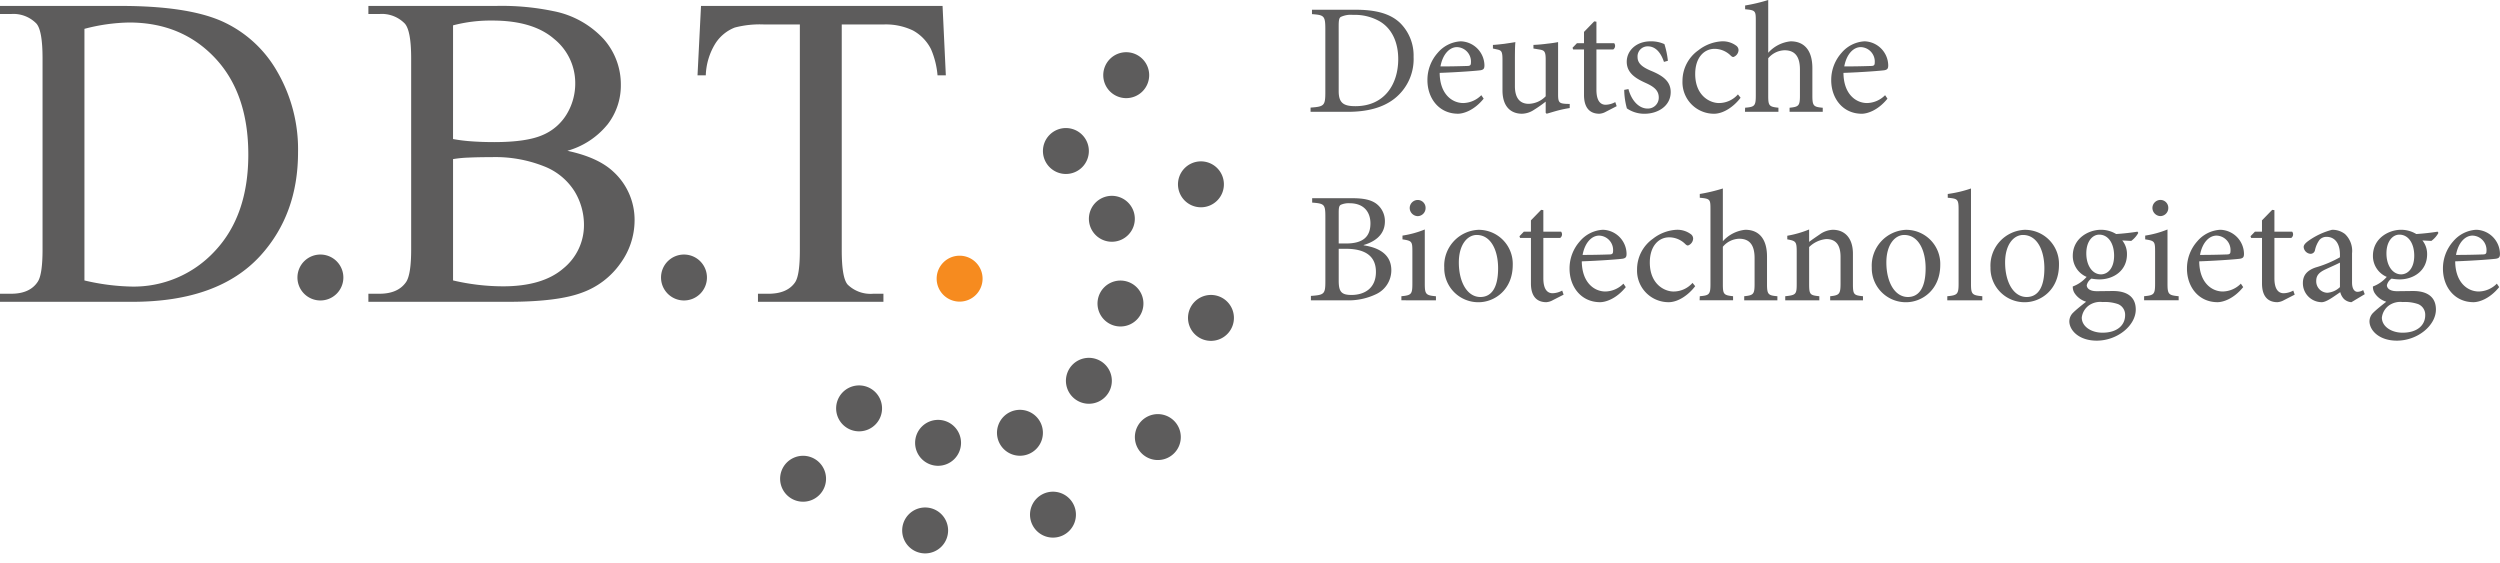 <svg xmlns="http://www.w3.org/2000/svg" xmlns:xlink="http://www.w3.org/1999/xlink" width="484" height="109" viewBox="0 0 484 109"><defs><clipPath id="a"><rect width="484" height="108.55" fill="none"/></clipPath><clipPath id="c"><rect width="484" height="109"/></clipPath></defs><g id="b" clip-path="url(#c)"><g transform="translate(0 0)" clip-path="url(#a)"><path d="M116.429,51.381a4.445,4.445,0,1,1-4.446,4.447,4.447,4.447,0,0,1,4.446-4.447" transform="translate(65.183 29.907)" fill="#5d5c5c"/><path d="M16.348,5.162a35.9,35.9,0,0,1,8.66-1.226q10.138,0,16.6,6.844T48.073,29.5q0,11.783-6.463,18.67a21.367,21.367,0,0,1-16.264,6.885,43.1,43.1,0,0,1-9-1.183ZM25.6,58.008q16.685,0,24.839-8.956Q57.7,41.026,57.7,29.072a29.974,29.974,0,0,0-4.077-15.715A23.239,23.239,0,0,0,42.855,3.642Q36.161.725,23.318.726H0V2.289H2.155a6.207,6.207,0,0,1,4.9,1.859Q8.236,5.5,8.238,10.864V47.87q0,4.858-.93,6.251-1.519,2.326-5.153,2.324H0v1.563Z" transform="translate(0 0.422)" fill="#5d5c5c"/><path d="M61.47,30.381a22.752,22.752,0,0,1,3-.293Q66.328,30,68.947,30a25.535,25.535,0,0,1,10.14,1.775A12.177,12.177,0,0,1,85,36.633a12.493,12.493,0,0,1,1.816,6.422A10.777,10.777,0,0,1,82.8,51.566Q78.79,55.01,71.145,55.01a42.542,42.542,0,0,1-9.674-1.142Zm0-25.894a28.661,28.661,0,0,1,7.6-.93q7.857,0,11.956,3.549a10.959,10.959,0,0,1,4.1,8.575,11.449,11.449,0,0,1-1.647,6,9.953,9.953,0,0,1-4.753,4.077q-3.106,1.329-9.273,1.331-2.409,0-4.414-.149a31.8,31.8,0,0,1-3.571-.443ZM91.337,23.728a12.3,12.3,0,0,0,2.618-7.709,13.214,13.214,0,0,0-3.337-8.893,17.834,17.834,0,0,0-9.673-5.384A48.823,48.823,0,0,0,69.835.726H45.08V2.289h2.155a6.2,6.2,0,0,1,4.9,1.859q1.225,1.393,1.226,6.716V47.87q0,4.815-.971,6.294-1.564,2.281-5.154,2.281H45.08v1.563H72.116q9.673,0,14.384-1.8a15.465,15.465,0,0,0,7.414-5.7,14.157,14.157,0,0,0,2.7-8.175,12.609,12.609,0,0,0-4.1-9.505q-2.959-2.788-8.913-4.055a15.353,15.353,0,0,0,7.73-5.048" transform="translate(26.24 0.422)" fill="#5d5c5c"/><path d="M86.032.726l-.676,13.433h1.6a12.5,12.5,0,0,1,1.859-6.165A7.839,7.839,0,0,1,92.58,4.907a19.261,19.261,0,0,1,5.7-.59h6.887V48.082q0,4.813-.93,6.165-1.521,2.2-5.153,2.2H97.057v1.562h24.29V56.447h-1.986a6.34,6.34,0,0,1-4.942-1.775q-1.139-1.308-1.141-6.589V4.317h8.069a12.146,12.146,0,0,1,5.724,1.163,8.484,8.484,0,0,1,3.485,3.61,16.259,16.259,0,0,1,1.267,5.069h1.606L132.795.726Z" transform="translate(49.684 0.422)" fill="#5d5c5c"/><path d="M40.765,40.038A4.445,4.445,0,1,0,36.4,35.517a4.444,4.444,0,0,0,4.367,4.522" transform="translate(21.186 18.131)" fill="#5d5c5c"/><path d="M85.258,40.038a4.445,4.445,0,1,0-4.367-4.522,4.444,4.444,0,0,0,4.367,4.522" transform="translate(47.085 18.131)" fill="#5d5c5c"/><path d="M144.567,26.071a4.445,4.445,0,1,1,5.907,2.15,4.445,4.445,0,0,1-5.907-2.15" transform="translate(83.907 11.494)" fill="#5d5c5c"/><path d="M126.461,66.494a4.445,4.445,0,1,1,5.908,2.148,4.446,4.446,0,0,1-5.908-2.148" transform="translate(73.367 35.023)" fill="#5d5c5c"/><path d="M119.065,31.291a4.445,4.445,0,1,1-4.446,4.446,4.445,4.445,0,0,1,4.446-4.446" transform="translate(66.718 18.213)" fill="#f68b1f"/><path d="M145.794,42.416a4.445,4.445,0,1,1,5.908,2.15,4.444,4.444,0,0,1-5.908-2.15" transform="translate(84.621 21.008)" fill="#5d5c5c"/><path d="M139.294,57a4.445,4.445,0,1,1,5.907,2.148A4.446,4.446,0,0,1,139.294,57" transform="translate(80.837 29.499)" fill="#5d5c5c"/><path d="M95.881,62.1a4.445,4.445,0,1,1,5.907,2.15,4.445,4.445,0,0,1-5.907-2.15" transform="translate(55.567 32.465)" fill="#5d5c5c"/><path d="M114.847,62.1a4.445,4.445,0,1,1-4.446,4.447,4.447,4.447,0,0,1,4.446-4.447" transform="translate(64.262 36.148)" fill="#5d5c5c"/><path d="M139.452,6.39a4.445,4.445,0,1,1-4.446,4.447,4.447,4.447,0,0,1,4.446-4.447" transform="translate(78.585 3.719)" fill="#5d5c5c"/><path d="M122.419,56.475a4.445,4.445,0,1,1,5.907,2.15,4.445,4.445,0,0,1-5.907-2.15" transform="translate(71.015 29.191)" fill="#5d5c5c"/><path d="M102.735,53.488a4.445,4.445,0,1,1,5.907,2.15,4.444,4.444,0,0,1-5.907-2.15" transform="translate(59.557 27.453)" fill="#5d5c5c"/><path d="M130.855,50.113a4.445,4.445,0,1,1,5.907,2.15,4.446,4.446,0,0,1-5.907-2.15" transform="translate(75.925 25.488)" fill="#5d5c5c"/><path d="M134.721,40.659a4.445,4.445,0,1,1,5.907,2.148,4.446,4.446,0,0,1-5.907-2.148" transform="translate(78.175 19.984)" fill="#5d5c5c"/><path d="M132.071,15.67a4.445,4.445,0,1,1-4.446,4.447,4.446,4.446,0,0,1,4.446-4.447" transform="translate(74.288 9.121)" fill="#5d5c5c"/><path d="M133.667,30.29a4.445,4.445,0,1,1,5.907,2.148,4.446,4.446,0,0,1-5.907-2.148" transform="translate(77.562 13.949)" fill="#5d5c5c"/><path d="M385.3,32.188a2.793,2.793,0,0,1,2.707,3.041c0,.456-.183.606-.731.606-1.762.062-3.466.092-5.167.092.454-2.463,1.822-3.738,3.191-3.738m4.713,9.3a5.034,5.034,0,0,1-3.5,1.519c-2.129,0-4.531-1.7-4.561-5.838,3.648-.122,7.48-.426,7.966-.517.579-.122.7-.365.7-.971a4.728,4.728,0,0,0-4.561-4.623h-.032a6.282,6.282,0,0,0-4.439,2.22,7.893,7.893,0,0,0-2.006,5.321c0,3.436,2.188,6.477,5.93,6.477.943,0,3.039-.547,4.955-2.919ZM371.8,45.05a7.888,7.888,0,0,1,2.981.4,2.219,2.219,0,0,1,1.368,2.156c0,1.886-1.489,3.378-4.378,3.378-2.25,0-4.014-1.247-4.014-2.921a3.4,3.4,0,0,1,1.4-2.373,3.822,3.822,0,0,1,2.645-.636M371.135,32c1.764,0,2.887,1.705,2.887,4.077,0,2.4-1.187,3.587-2.523,3.617-1.672,0-2.857-1.7-2.857-4.072,0-2.343,1.217-3.621,2.493-3.621m7.418-.577c-1.125.184-2.675.367-4.136.457a5.667,5.667,0,0,0-2.919-.821h-.03c-2.34,0-5.442,1.611-5.442,5.047a4.388,4.388,0,0,0,2.675,4.075,6.56,6.56,0,0,1-2.675,1.854,2.215,2.215,0,0,0,.334,1.277,4.043,4.043,0,0,0,2.25,1.674c-.729.579-1.916,1.519-2.523,2.128a2.37,2.37,0,0,0-.729,1.7c.03,1.734,1.884,3.71,5.292,3.71,4.042,0,7.57-2.949,7.57-6.021,0-2.977-2.463-3.588-4.348-3.588-1.036,0-2.1.032-3.223.032-1.368,0-1.916-.577-1.916-1.157a2.072,2.072,0,0,1,.911-1.277,8.892,8.892,0,0,0,1.551.152c2.585,0,5.322-1.581,5.322-4.865a4.172,4.172,0,0,0-.913-2.675l1.732.09a4.779,4.779,0,0,0,1.369-1.549ZM359.64,42.16a3.969,3.969,0,0,1-2.432,1.095,2.218,2.218,0,0,1-2.16-2.311c0-1.125.669-1.7,1.856-2.25.638-.3,2.1-.943,2.736-1.277Zm4.8,1.37-.3-.791a2.329,2.329,0,0,1-1.095.335c-.517,0-1.065-.459-1.065-1.827V35.624a4.479,4.479,0,0,0-1.368-3.742,3.97,3.97,0,0,0-2.493-.821,13.934,13.934,0,0,0-4.561,2.128c-.577.426-.941.791-.941,1.217a1.428,1.428,0,0,0,1.307,1.307.866.866,0,0,0,.881-.7,5.187,5.187,0,0,1,.883-2.006,1.783,1.783,0,0,1,1.368-.577c1.551,0,2.584,1.217,2.584,3.435v.517a21.733,21.733,0,0,1-4.713,1.976c-1.671.579-2.462,1.52-2.462,3.011a3.67,3.67,0,0,0,3.648,3.71c.911,0,2.372-1.125,3.588-1.944a2.884,2.884,0,0,0,.729,1.337,2.338,2.338,0,0,0,1.429.608Zm-13.562.09-.272-.791a4.1,4.1,0,0,1-1.854.517c-.791,0-1.8-.457-1.8-2.919V32.642h3.254a.848.848,0,0,0,.182-1.217h-3.436V27.26l-.427-.06-1.978,2.036v2.19h-1.365l-.853.883.122.334h2.1V41.46c0,2.4,1.066,3.618,2.982,3.618a2.96,2.96,0,0,0,1.277-.4ZM335.741,32.188a2.792,2.792,0,0,1,2.705,3.041c0,.456-.182.606-.729.606-1.764.062-3.465.092-5.167.092.454-2.463,1.823-3.738,3.191-3.738m4.713,9.3a5.033,5.033,0,0,1-3.495,1.519c-2.131,0-4.533-1.7-4.563-5.838,3.648-.122,7.48-.426,7.966-.517.579-.122.7-.365.7-.971a4.729,4.729,0,0,0-4.561-4.623h-.032a6.282,6.282,0,0,0-4.439,2.22,7.886,7.886,0,0,0-2.006,5.321c0,3.436,2.188,6.477,5.928,6.477.944,0,3.041-.547,4.958-2.919Zm-12.041,3.223v-.789c-1.946-.185-2.16-.367-2.16-2.433V31a18.91,18.91,0,0,1-4.318,1.187v.729c1.824.272,1.916.424,1.916,2.311v6.263c0,2.066-.21,2.248-2.126,2.433v.789Zm-3.558-16.3a1.559,1.559,0,0,0,1.552-1.552,1.521,1.521,0,0,0-1.52-1.58,1.565,1.565,0,0,0-1.552,1.58,1.6,1.6,0,0,0,1.52,1.552M313.7,45.05a7.888,7.888,0,0,1,2.979.4,2.216,2.216,0,0,1,1.369,2.156c0,1.886-1.49,3.378-4.379,3.378-2.25,0-4.014-1.247-4.014-2.921a3.4,3.4,0,0,1,1.4-2.373,3.818,3.818,0,0,1,2.645-.636M313.027,32c1.764,0,2.889,1.705,2.889,4.077,0,2.4-1.185,3.587-2.523,3.617-1.672,0-2.859-1.7-2.859-4.072,0-2.343,1.217-3.621,2.493-3.621m7.42-.577c-1.125.184-2.674.367-4.136.457a5.671,5.671,0,0,0-2.919-.821h-.029c-2.343,0-5.446,1.611-5.446,5.047a4.39,4.39,0,0,0,2.677,4.075,6.546,6.546,0,0,1-2.677,1.854,2.231,2.231,0,0,0,.335,1.277,4.043,4.043,0,0,0,2.25,1.674c-.729.579-1.916,1.519-2.523,2.128a2.365,2.365,0,0,0-.731,1.7c.032,1.734,1.887,3.71,5.292,3.71,4.045,0,7.57-2.949,7.57-6.021,0-2.977-2.462-3.588-4.348-3.588-1.033,0-2.1.032-3.223.032-1.369,0-1.916-.577-1.916-1.157a2.078,2.078,0,0,1,.911-1.277,8.894,8.894,0,0,0,1.552.152c2.584,0,5.321-1.581,5.321-4.865a4.172,4.172,0,0,0-.911-2.675l1.734.09a4.81,4.81,0,0,0,1.367-1.549Zm-22.165.641c2.7,0,4.134,2.917,4.134,6.445,0,4.167-1.552,5.564-3.436,5.564-2.525,0-4.166-2.857-4.166-6.691,0-3.435,1.641-5.319,3.468-5.319m.392-1a6.934,6.934,0,0,0-6.689,7.3,6.586,6.586,0,0,0,6.659,6.721c3.011,0,6.6-2.34,6.6-7.236a6.59,6.59,0,0,0-6.569-6.781M290.4,44.715v-.789c-1.946-.185-2.19-.367-2.19-2.372V23.064a23.166,23.166,0,0,1-4.5,1.063v.731c1.914.182,2.1.244,2.1,2.31V41.554c0,2-.272,2.186-2.188,2.372v.789ZM275.291,32.066c2.707,0,4.136,2.917,4.136,6.445,0,4.167-1.55,5.564-3.436,5.564-2.523,0-4.166-2.857-4.166-6.691,0-3.435,1.642-5.319,3.466-5.319m.4-1a6.935,6.935,0,0,0-6.689,7.3,6.586,6.586,0,0,0,6.659,6.721c3.011,0,6.6-2.34,6.6-7.236a6.592,6.592,0,0,0-6.57-6.781M267.3,44.715v-.789c-1.764-.185-1.947-.305-1.947-2.372v-5.87c0-2.921-1.489-4.623-3.92-4.623a4.66,4.66,0,0,0-2.525.911c-.761.517-1.43.973-2.036,1.43V31a20.015,20.015,0,0,1-4.227,1.215v.7c1.641.3,1.824.424,1.824,2.372v6.265c0,2-.152,2.156-2.22,2.372v.789h6.6v-.789c-1.794-.185-1.974-.305-1.974-2.372V34.406a5.428,5.428,0,0,1,3.313-1.549c2.039,0,2.769,1.367,2.769,3.465V41.4c0,2.1-.214,2.341-2.008,2.527v.789Zm-16.572,0v-.789c-1.764-.153-2.008-.335-2.008-2.343V36.26c0-3.648-1.731-5.2-4.2-5.2a6.726,6.726,0,0,0-4.349,2.22V23.064a33.052,33.052,0,0,1-4.468,1.063v.731c2.006.182,2.068.3,2.068,2.22v14.5c0,2.008-.245,2.19-2.068,2.343l-.032.789h6.477v-.789c-1.826-.185-1.978-.4-1.978-2.343V34.344a4.3,4.3,0,0,1,3.163-1.55c2.038,0,2.981,1.248,2.981,3.74v5.048c0,1.976-.244,2.158-2.008,2.343v.789ZM234.3,41.339a4.884,4.884,0,0,1-3.68,1.672c-1.732,0-4.591-1.4-4.591-5.626,0-3.193,1.734-4.863,3.742-4.863a4.431,4.431,0,0,1,3.071,1.247c.242.242.394.335.577.335a1.489,1.489,0,0,0,1-1.31,1.069,1.069,0,0,0-.486-.911,4.363,4.363,0,0,0-2.737-.821h-.032a8.1,8.1,0,0,0-4.529,1.732,7.245,7.245,0,0,0-3.072,5.931,6.1,6.1,0,0,0,6.113,6.354c1.794,0,3.8-1.338,5.139-3.1Zm-18.091-9.151a2.794,2.794,0,0,1,2.705,3.041c0,.456-.182.606-.728.606-1.766.062-3.468.092-5.17.092.456-2.463,1.824-3.738,3.193-3.738m4.713,9.3a5.037,5.037,0,0,1-3.5,1.519c-2.128,0-4.528-1.7-4.561-5.838,3.651-.122,7.483-.426,7.967-.517.579-.122.7-.365.7-.971a4.728,4.728,0,0,0-4.561-4.623h-.032a6.272,6.272,0,0,0-4.436,2.22,7.88,7.88,0,0,0-2.009,5.321c0,3.436,2.19,6.477,5.93,6.477.943,0,3.041-.547,4.957-2.919ZM209.339,43.62l-.272-.791a4.1,4.1,0,0,1-1.856.517c-.791,0-1.794-.457-1.794-2.919V32.642h3.254a.848.848,0,0,0,.182-1.217h-3.436V27.26l-.426-.06-1.978,2.036v2.19h-1.369l-.851.883.122.334h2.1V41.46c0,2.4,1.066,3.618,2.982,3.618a2.967,2.967,0,0,0,1.275-.4ZM192.523,32.066c2.707,0,4.136,2.917,4.136,6.445,0,4.167-1.549,5.564-3.436,5.564-2.522,0-4.167-2.857-4.167-6.691,0-3.435,1.645-5.319,3.468-5.319m.4-1a6.934,6.934,0,0,0-6.689,7.3,6.586,6.586,0,0,0,6.659,6.721c3.012,0,6.6-2.34,6.6-7.236a6.591,6.591,0,0,0-6.569-6.781m-8.3,13.653v-.789c-1.948-.185-2.16-.367-2.16-2.433V31a18.9,18.9,0,0,1-4.319,1.187v.729c1.826.272,1.916.424,1.916,2.311v6.263c0,2.066-.212,2.248-2.128,2.433v.789Zm-3.56-16.3a1.559,1.559,0,0,0,1.552-1.552,1.521,1.521,0,0,0-1.52-1.58,1.566,1.566,0,0,0-1.552,1.58,1.6,1.6,0,0,0,1.52,1.552M165.8,34.74h1.368c3.71,0,5.838,1.369,5.838,4.471,0,3.194-2.22,4.439-4.683,4.469-1.976,0-2.523-.577-2.523-2.767Zm0-1.032V27.747c0-1,.092-1.338.4-1.52a3.747,3.747,0,0,1,1.7-.305c2.889,0,4.044,1.826,4.044,3.9,0,2.552-1.4,3.892-4.711,3.892Zm4.835.3c1.672-.487,4.107-1.672,4.107-4.561a4.209,4.209,0,0,0-1.705-3.466c-.94-.669-2.28-1.033-4.561-1.033h-7.814V25.8c2.432.18,2.555.362,2.555,2.887V40.973c0,2.525-.184,2.707-2.8,2.89v.851h6.721a12.385,12.385,0,0,0,5.96-1.217,5.1,5.1,0,0,0,2.889-4.593c0-3.041-2.341-4.378-5.352-4.835Z" transform="translate(93.374 13.425)" fill="#5d5c5c"/><path d="M266.89,9.121a2.8,2.8,0,0,1,2.707,3.042c0,.456-.182.609-.729.609-1.764.06-3.466.089-5.169.089.456-2.46,1.823-3.74,3.191-3.74m4.713,9.307a5.043,5.043,0,0,1-3.5,1.52c-2.128,0-4.531-1.7-4.561-5.839,3.651-.122,7.48-.426,7.967-.517.577-.122.7-.364.7-.973A4.732,4.732,0,0,0,267.651,8h-.03a6.272,6.272,0,0,0-4.439,2.221,7.88,7.88,0,0,0-2.008,5.322c0,3.436,2.19,6.477,5.93,6.477.943,0,3.041-.547,4.957-2.919Zm-12.071,3.221v-.791c-1.762-.152-2.008-.334-2.008-2.34V13.2c0-3.648-1.732-5.2-4.2-5.2a6.71,6.71,0,0,0-4.348,2.221V0a32.808,32.808,0,0,1-4.471,1.063v.729c2.008.185,2.066.307,2.066,2.221v14.5c0,2.006-.241,2.188-2.066,2.34l-.03.791h6.477v-.791c-1.824-.18-1.976-.4-1.976-2.34V11.282a4.279,4.279,0,0,1,3.163-1.55c2.036,0,2.979,1.247,2.979,3.738v5.048c0,1.978-.244,2.16-2.006,2.34v.791Zm-16.419-3.375a4.886,4.886,0,0,1-3.68,1.674c-1.734,0-4.593-1.4-4.593-5.627,0-3.191,1.734-4.865,3.743-4.865a4.427,4.427,0,0,1,3.069,1.247c.242.245.4.334.576.334a1.482,1.482,0,0,0,1-1.305,1.07,1.07,0,0,0-.486-.913A4.352,4.352,0,0,0,240.011,8h-.032a8.1,8.1,0,0,0-4.53,1.736,7.243,7.243,0,0,0-3.071,5.93,6.1,6.1,0,0,0,6.112,6.355c1.794,0,3.8-1.338,5.139-3.1Zm-13.562-6.506a16.44,16.44,0,0,0-.669-3.224A6.181,6.181,0,0,0,226.207,8c-2.8,0-4.621,1.826-4.621,3.954,0,2.311,1.974,3.346,3.8,4.166,1.52.7,2.4,1.429,2.4,2.767a2.1,2.1,0,0,1-2.158,2.129c-1.824,0-3.193-1.762-3.71-3.77l-.82.152a14.16,14.16,0,0,0,.516,3.587,5.913,5.913,0,0,0,3.465,1.036c2.436,0,5.018-1.432,5.018-4.2,0-2.1-1.551-3.191-3.86-4.134-1.34-.577-2.555-1.278-2.555-2.615a1.95,1.95,0,0,1,1.978-2.1c1.489,0,2.522,1.187,3.131,3.011Zm-9.913,8.787-.274-.791a4.076,4.076,0,0,1-1.856.517c-.791,0-1.791-.456-1.791-2.921V9.578h3.251a.846.846,0,0,0,.184-1.215h-3.435V4.2l-.427-.062-1.978,2.038v2.19h-1.369l-.85.88.12.335h2.1V18.4c0,2.4,1.065,3.62,2.981,3.62a2.994,2.994,0,0,0,1.277-.4Zm-9.092-.427-.821-.028c-1.187-.092-1.429-.274-1.429-1.794V8.149c-.456.092-1.185.214-2.038.3-.881.122-1.914.212-2.735.244v.7l1.095.182c1,.153,1.277.334,1.277,1.948V18.64a4.734,4.734,0,0,1-3.286,1.46c-1.367,0-2.674-.731-2.674-3.436V12.559c0-2.038,0-3.466.092-4.409-.487.092-1.338.214-2.161.335-.791.09-1.55.18-2.186.212v.7l.85.182c.761.184,1,.334,1,1.948v5.958c0,3.286,1.734,4.533,3.772,4.533a4.35,4.35,0,0,0,2.341-.763,24.283,24.283,0,0,0,2.25-1.581v2.158l.182.185c.577-.152,1.337-.4,2.128-.609a22.008,22.008,0,0,1,2.341-.487ZM188.715,9.121a2.8,2.8,0,0,1,2.705,3.042c0,.456-.182.609-.729.609-1.764.06-3.466.089-5.169.089.457-2.46,1.824-3.74,3.193-3.74m4.715,9.307a5.05,5.05,0,0,1-3.5,1.52c-2.128,0-4.529-1.7-4.56-5.839,3.65-.122,7.48-.426,7.966-.517.577-.122.7-.364.7-.973A4.73,4.73,0,0,0,189.474,8h-.03A6.278,6.278,0,0,0,185,10.217,7.88,7.88,0,0,0,183,15.539c0,3.436,2.191,6.477,5.93,6.477.943,0,3.041-.547,4.957-2.919ZM165.817,5.018c0-1.217.123-1.552.4-1.734a4.508,4.508,0,0,1,2.373-.4,9.724,9.724,0,0,1,5.169,1.247c2.432,1.429,3.588,4.166,3.588,7.3,0,4.865-2.645,9.124-8.3,9.124-2.223,0-3.226-.577-3.226-2.889Zm-5.169-3.133v.851c2.34.18,2.585.3,2.585,2.919V17.879c0,2.584-.245,2.767-2.859,2.951v.82h7.176c3.71,0,6.751-.759,9.031-2.523a9.732,9.732,0,0,0,3.738-8.118,8.851,8.851,0,0,0-2.582-6.537c-1.886-1.826-4.713-2.585-8.575-2.585Z" transform="translate(93.351 0)" fill="#5d5c5c"/></g></g></svg>